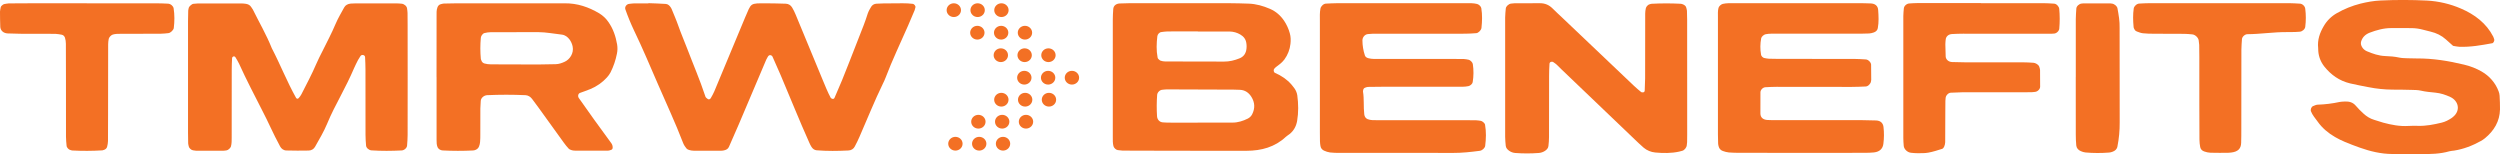<?xml version="1.0" encoding="UTF-8"?> <svg xmlns="http://www.w3.org/2000/svg" width="292" height="18" viewBox="0 0 292 18" fill="none"><g clip-path="url(#clip0_7_1760)"><path d="M47.615 8.996C47.615 11.253 47.613 13.511 47.61 15.769C47.61 16.184 47.578 16.599 47.545 17.014C47.526 17.282 47.214 17.558 46.916 17.572C45.738 17.63 44.564 17.643 43.386 17.563C43.088 17.545 42.776 17.273 42.757 17.005C42.724 16.59 42.692 16.175 42.692 15.764C42.687 13.208 42.692 10.655 42.687 8.099C42.687 7.626 42.664 7.148 42.641 6.675C42.64 6.616 42.618 6.559 42.578 6.514C42.538 6.469 42.483 6.439 42.422 6.43C42.363 6.413 42.3 6.416 42.243 6.437C42.186 6.458 42.137 6.496 42.105 6.546C42 6.693 41.905 6.847 41.821 7.005C41.658 7.322 41.495 7.644 41.35 7.974C40.88 9.071 40.344 10.142 39.785 11.204C39.227 12.266 38.672 13.328 38.216 14.435C37.825 15.372 37.303 16.251 36.8 17.139C36.729 17.272 36.621 17.385 36.488 17.463C36.355 17.542 36.202 17.584 36.045 17.585C35.174 17.598 34.308 17.603 33.442 17.576C33.116 17.567 32.855 17.371 32.711 17.09C32.324 16.349 31.928 15.608 31.583 14.845C31.285 14.194 30.959 13.551 30.633 12.913C29.711 11.097 28.761 9.294 27.922 7.438C27.797 7.171 27.634 6.916 27.48 6.657C27.457 6.617 27.382 6.59 27.331 6.582C27.28 6.573 27.117 6.64 27.107 6.782C27.084 7.26 27.066 7.733 27.066 8.206C27.062 10.82 27.061 13.435 27.061 16.05C27.061 16.407 27.07 16.759 26.972 17.112C26.916 17.295 26.646 17.545 26.446 17.567C26.325 17.576 26.204 17.607 26.078 17.607H22.916C22.793 17.6 22.672 17.583 22.552 17.558C22.343 17.536 22.077 17.291 22.045 17.094C22.026 16.978 21.984 16.862 21.979 16.746C21.965 16.331 21.961 15.916 21.961 15.497C21.954 11.16 21.954 6.823 21.961 2.485C21.961 2.07 21.97 1.655 21.984 1.24C21.989 1.124 22.031 1.008 22.054 0.892C22.077 0.776 22.394 0.464 22.585 0.446C22.776 0.428 22.957 0.406 23.139 0.402C24.816 0.402 26.488 0.397 28.165 0.402C28.35 0.403 28.536 0.418 28.719 0.446C28.97 0.486 29.189 0.589 29.329 0.808C29.404 0.902 29.471 1.002 29.529 1.107C30.27 2.61 31.122 4.065 31.742 5.622C32.738 7.532 33.521 9.54 34.578 11.427C34.657 11.561 34.792 11.566 34.89 11.454C35.011 11.32 35.116 11.173 35.202 11.017C35.798 9.843 36.423 8.679 36.94 7.47C37.149 6.974 37.401 6.497 37.643 6.015C38.178 4.94 38.737 3.882 39.203 2.78C39.483 2.124 39.855 1.499 40.2 0.87C40.354 0.585 40.633 0.455 40.959 0.419C41.143 0.403 41.328 0.396 41.513 0.397H46.353C46.539 0.397 46.725 0.419 46.907 0.433C47.205 0.451 47.517 0.723 47.545 0.986C47.564 1.165 47.601 1.339 47.601 1.517C47.615 1.99 47.61 2.468 47.61 2.941C47.616 4.96 47.618 6.979 47.615 8.996Z" fill="#F37024"></path><path d="M75.728 0.37C76.408 0.397 77.088 0.411 77.768 0.46C78.02 0.477 78.211 0.656 78.346 0.87C78.381 0.917 78.411 0.968 78.434 1.022C78.704 1.687 78.998 2.347 79.231 3.021C79.547 3.922 79.929 4.797 80.269 5.689C80.968 7.532 81.755 9.344 82.37 11.213C82.381 11.272 82.407 11.327 82.444 11.374C82.528 11.459 82.617 11.548 82.719 11.592C82.822 11.637 82.947 11.579 83.017 11.463C83.172 11.207 83.311 10.941 83.432 10.669C84.54 8.024 85.644 5.377 86.743 2.726C86.832 2.508 86.92 2.285 87.018 2.066C87.787 0.299 87.544 0.388 89.543 0.388C90.288 0.388 91.028 0.411 91.774 0.433C92.104 0.442 92.365 0.611 92.523 0.883C92.677 1.141 92.811 1.41 92.924 1.687C93.981 4.226 95.025 6.764 96.077 9.303C96.375 10.017 96.659 10.74 97.027 11.423C97.055 11.472 97.121 11.499 97.172 11.525C97.298 11.588 97.414 11.557 97.475 11.418C98.08 10.053 98.65 8.673 99.184 7.278C99.743 5.832 100.308 4.386 100.879 2.941C101.061 2.499 101.196 2.044 101.35 1.588C101.443 1.312 101.597 1.049 101.75 0.794C101.812 0.69 101.901 0.602 102.007 0.539C102.114 0.476 102.235 0.439 102.36 0.433C102.978 0.397 103.598 0.384 104.219 0.393C105.025 0.397 105.83 0.344 106.631 0.451C106.78 0.473 106.962 0.714 106.925 0.848C106.888 0.982 106.874 1.08 106.832 1.191C106.576 1.798 106.324 2.401 106.059 3.003C105.174 5.029 104.209 7.028 103.427 9.094C103.341 9.317 103.243 9.536 103.134 9.75C102.137 11.793 101.298 13.904 100.386 15.983C100.218 16.367 100.036 16.742 99.836 17.112C99.769 17.247 99.665 17.363 99.534 17.445C99.404 17.527 99.252 17.572 99.095 17.576C97.856 17.639 96.618 17.656 95.379 17.554C95.123 17.532 94.922 17.375 94.787 17.166C94.691 17.012 94.607 16.853 94.536 16.688C93.362 14.069 92.3 11.409 91.177 8.768C90.87 8.054 90.553 7.345 90.237 6.635C90.214 6.579 90.175 6.53 90.124 6.495C90.072 6.46 90.011 6.44 89.948 6.439C89.831 6.439 89.743 6.524 89.678 6.635C89.612 6.747 89.552 6.845 89.505 6.952L86.282 14.542C85.903 15.419 85.52 16.296 85.132 17.17C85.025 17.407 84.801 17.514 84.55 17.567C84.429 17.594 84.306 17.608 84.182 17.607C83.129 17.613 82.075 17.612 81.019 17.603C80.834 17.6 80.65 17.57 80.474 17.514C80.354 17.482 80.247 17.417 80.167 17.326C80.022 17.139 79.878 16.934 79.794 16.715C78.895 14.372 77.829 12.097 76.832 9.794C75.928 7.715 75.048 5.618 74.061 3.57C73.676 2.76 73.336 1.932 73.041 1.089C72.943 0.803 73.18 0.477 73.497 0.451C73.683 0.433 73.87 0.402 74.051 0.397C74.61 0.393 75.169 0.397 75.728 0.397V0.37Z" fill="#F37024"></path><path d="M129.975 9.062C129.975 6.809 129.971 4.556 129.975 2.298C129.975 1.883 129.999 1.468 130.027 1.058C130.055 0.647 130.381 0.424 130.781 0.406C131.182 0.388 131.522 0.375 131.894 0.375C135.797 0.372 139.699 0.372 143.599 0.375C144.344 0.375 145.089 0.402 145.83 0.424C146.71 0.451 147.539 0.692 148.336 1.035C149.03 1.334 149.57 1.816 149.985 2.427C150.285 2.879 150.509 3.373 150.651 3.891C150.767 4.297 150.772 4.712 150.725 5.127C150.655 5.78 150.413 6.405 150.022 6.943C149.875 7.133 149.706 7.307 149.519 7.461C149.291 7.661 149.011 7.8 148.82 8.045C148.727 8.166 148.76 8.442 148.918 8.509C149.663 8.835 150.315 9.272 150.842 9.875C150.961 10.01 151.073 10.151 151.177 10.299C151.355 10.543 151.473 10.824 151.522 11.12C151.657 12.123 151.675 13.136 151.503 14.136C151.396 14.729 151.121 15.265 150.618 15.662C150.474 15.773 150.311 15.867 150.18 15.988C148.904 17.183 147.325 17.607 145.602 17.612C141.331 17.621 137.055 17.603 132.779 17.598C132.225 17.598 131.666 17.598 131.107 17.59C130.923 17.579 130.74 17.56 130.558 17.532C130.343 17.509 130.101 17.264 130.05 17.067C129.961 16.719 129.975 16.362 129.975 16.006C129.971 13.694 129.975 11.378 129.975 9.062ZM139.887 14.328V14.319H143.967C144.6 14.319 145.183 14.127 145.737 13.855C145.959 13.744 146.138 13.569 146.249 13.355C146.603 12.663 146.575 11.972 146.165 11.316C145.867 10.838 145.434 10.517 144.824 10.49C144.577 10.481 144.33 10.468 144.083 10.468C141.484 10.459 138.89 10.446 136.291 10.441C136.11 10.437 135.923 10.473 135.742 10.486C135.457 10.513 135.178 10.794 135.155 11.084C135.094 11.911 135.09 12.741 135.141 13.569C135.164 13.971 135.439 14.265 135.811 14.292C135.993 14.305 136.179 14.323 136.366 14.323L139.887 14.328ZM139.91 3.681V3.668C138.736 3.668 137.563 3.663 136.384 3.672C136.142 3.672 135.895 3.717 135.648 3.744C135.402 3.77 135.201 4.02 135.178 4.23C135.08 5.056 135.048 5.881 135.206 6.707C135.22 6.765 135.234 6.831 135.276 6.867C135.318 6.903 135.448 7.05 135.555 7.086C135.73 7.146 135.914 7.177 136.1 7.179L142.97 7.193C143.599 7.197 144.195 7.05 144.768 6.818C145.201 6.649 145.457 6.332 145.555 5.894C145.616 5.603 145.62 5.304 145.569 5.011C145.504 4.574 145.252 4.252 144.857 4.025C144.484 3.808 144.058 3.689 143.622 3.681H139.91Z" fill="#F37024"></path><path d="M175.802 9.013C175.802 6.693 175.797 4.373 175.802 2.057C175.806 1.7 175.844 1.343 175.876 0.991C175.9 0.732 176.226 0.442 176.505 0.419C176.628 0.401 176.753 0.389 176.878 0.384C177.87 0.379 178.862 0.384 179.854 0.375C180.45 0.37 180.934 0.58 181.344 0.991C181.754 1.401 182.048 1.664 182.402 1.999L190.864 10.04C191.125 10.29 191.409 10.522 191.689 10.754C191.726 10.785 191.801 10.789 191.861 10.789C191.992 10.798 192.099 10.727 192.103 10.584C192.127 10.111 192.145 9.634 192.15 9.161C192.155 6.84 192.15 4.52 192.159 2.2C192.159 1.785 192.136 1.37 192.234 0.959C192.276 0.763 192.518 0.509 192.728 0.482C192.788 0.473 192.844 0.442 192.905 0.442C194.02 0.382 195.138 0.381 196.253 0.437C196.379 0.44 196.501 0.47 196.612 0.527C196.775 0.607 196.919 0.718 196.961 0.91C196.985 1.026 197.027 1.142 197.036 1.258C197.05 1.615 197.059 1.972 197.059 2.329C197.065 6.785 197.067 11.246 197.064 15.711C197.064 16.005 197.059 16.304 197.054 16.599C197.05 16.719 197.031 16.835 197.017 16.956C196.994 17.237 196.738 17.554 196.477 17.616C196.356 17.648 196.239 17.683 196.118 17.71C195.196 17.911 194.269 17.897 193.338 17.813C192.838 17.767 192.365 17.572 191.987 17.255C191.619 16.938 191.265 16.599 190.916 16.264L182.35 8.072C182.043 7.777 181.768 7.452 181.391 7.233C181.335 7.211 181.273 7.205 181.214 7.215C181.153 7.217 181.095 7.242 181.052 7.283C181.009 7.324 180.983 7.38 180.981 7.438C180.953 7.911 180.934 8.389 180.934 8.862C180.93 11.24 180.934 13.618 180.925 16.001C180.923 16.356 180.899 16.71 180.855 17.063C180.827 17.313 180.65 17.496 180.441 17.63C180.234 17.763 179.995 17.844 179.747 17.866C178.818 17.938 177.885 17.938 176.957 17.866C176.709 17.843 176.472 17.755 176.272 17.612C176.067 17.469 175.9 17.286 175.872 17.036C175.834 16.684 175.806 16.327 175.802 15.97C175.797 13.654 175.802 11.334 175.802 9.013Z" fill="#F37024"></path><path d="M50.987 9.027C50.987 6.653 50.989 4.279 50.992 1.905C50.992 1.548 50.964 1.187 51.099 0.848C51.164 0.687 51.28 0.54 51.476 0.491C51.597 0.464 51.718 0.419 51.839 0.415C52.333 0.402 52.827 0.388 53.325 0.388H65.966C67.438 0.37 68.765 0.83 69.999 1.562C70.419 1.819 70.778 2.158 71.052 2.557C71.62 3.355 71.918 4.257 72.081 5.203C72.139 5.555 72.131 5.915 72.058 6.265C71.911 7.025 71.659 7.764 71.308 8.46C71.194 8.671 71.053 8.867 70.889 9.045C70.36 9.631 69.699 10.095 68.956 10.401C68.56 10.571 68.146 10.7 67.745 10.852C67.526 10.932 67.456 11.24 67.61 11.454C68.197 12.293 68.784 13.127 69.385 13.957C70.051 14.886 70.735 15.805 71.406 16.733C71.511 16.88 71.565 17.055 71.56 17.233C71.56 17.371 71.504 17.469 71.369 17.509C71.234 17.549 71.136 17.598 71.015 17.598C69.714 17.601 68.413 17.6 67.112 17.594C66.988 17.591 66.865 17.57 66.748 17.532C66.636 17.491 66.501 17.447 66.427 17.366C66.22 17.145 66.029 16.911 65.854 16.666L62.897 12.565C62.654 12.222 62.398 11.883 62.142 11.548C61.951 11.298 61.685 11.128 61.364 11.115C59.877 11.05 58.391 11.05 56.907 11.115C56.52 11.133 56.175 11.441 56.152 11.78C56.129 12.119 56.11 12.369 56.106 12.668C56.101 13.676 56.106 14.685 56.101 15.693C56.101 15.992 56.101 16.287 56.073 16.585C56.058 16.763 56.017 16.937 55.952 17.103C55.864 17.335 55.672 17.482 55.421 17.549C55.36 17.563 55.297 17.572 55.235 17.576C54.06 17.635 52.883 17.633 51.709 17.572C51.583 17.566 51.461 17.529 51.355 17.465C51.251 17.401 51.167 17.312 51.113 17.206C50.992 16.929 50.992 16.63 50.992 16.331V9.027H50.987ZM60.838 7.519V7.528H63.059C63.679 7.519 64.294 7.514 64.913 7.496C65.29 7.487 65.635 7.362 65.971 7.206C66.539 6.943 67.051 6.225 66.883 5.421C66.823 5.132 66.701 4.857 66.525 4.614C66.301 4.315 66.003 4.087 65.621 4.043C64.704 3.944 63.791 3.757 62.864 3.753C61.01 3.753 59.156 3.753 57.303 3.762C57.057 3.767 56.813 3.801 56.576 3.864C56.469 3.891 56.367 3.989 56.297 4.083C56.224 4.177 56.178 4.288 56.162 4.404C56.085 5.229 56.085 6.06 56.162 6.885C56.166 6.943 56.208 6.997 56.222 7.05C56.244 7.137 56.29 7.216 56.355 7.281C56.419 7.345 56.5 7.392 56.59 7.416C56.826 7.482 57.071 7.515 57.317 7.514C58.49 7.528 59.664 7.519 60.838 7.519Z" fill="#F37024"></path><path d="M163.603 0.37H171.237C171.67 0.37 172.104 0.357 172.527 0.464C172.737 0.518 172.984 0.75 173.017 0.955C173.142 1.722 173.119 2.49 173.035 3.262C173.007 3.516 172.681 3.855 172.43 3.873C172.001 3.904 171.568 3.936 171.135 3.936C168.033 3.944 164.926 3.94 161.824 3.94H160.334C160.148 3.944 159.966 3.967 159.78 3.98C159.416 4.007 159.128 4.351 159.132 4.725C159.135 5.321 159.232 5.912 159.421 6.479C159.481 6.662 159.649 6.751 159.831 6.8C160.255 6.916 160.692 6.881 161.126 6.881H169.318C169.873 6.881 170.432 6.881 170.99 6.894C171.177 6.898 171.358 6.947 171.54 6.979C171.722 7.01 171.997 7.287 172.024 7.474C172.132 8.179 172.127 8.895 172.01 9.598C171.978 9.799 171.722 10.022 171.507 10.062C171.079 10.151 170.646 10.133 170.213 10.133H161.461C160.902 10.138 160.343 10.138 159.784 10.151C159.668 10.156 159.547 10.205 159.435 10.245C159.323 10.285 159.239 10.388 159.221 10.517C159.216 10.575 159.188 10.633 159.197 10.687C159.346 11.575 159.239 12.472 159.346 13.359C159.36 13.478 159.399 13.592 159.463 13.694C159.53 13.792 159.625 13.87 159.738 13.917C160.092 14.056 160.469 14.038 160.842 14.038H170.706C171.265 14.038 171.824 14.038 172.383 14.047C172.569 14.051 172.751 14.087 172.937 14.109C173.124 14.131 173.422 14.377 173.454 14.564C173.599 15.39 173.575 16.215 173.468 17.045C173.431 17.295 173.124 17.581 172.83 17.616C171.782 17.755 170.739 17.866 169.682 17.862C166.515 17.844 163.352 17.857 160.185 17.857H156.463C156.09 17.863 155.717 17.847 155.346 17.808C155.103 17.77 154.867 17.698 154.647 17.594C154.534 17.544 154.435 17.466 154.362 17.37C154.289 17.273 154.242 17.16 154.228 17.041C154.197 16.865 154.179 16.688 154.172 16.51C154.162 16.157 154.162 15.8 154.162 15.443C154.162 11.103 154.162 6.763 154.162 2.423C154.162 1.945 154.135 1.472 154.228 1C154.274 0.741 154.577 0.437 154.856 0.424C155.29 0.402 155.723 0.379 156.156 0.375L163.603 0.37Z" fill="#F37024"></path><path d="M286.518 5.354L285.68 4.605C285.172 4.145 284.571 3.855 283.896 3.695C283.593 3.623 283.29 3.552 282.997 3.467C282.578 3.353 282.146 3.292 281.711 3.284C280.901 3.271 280.095 3.28 279.289 3.28C278.404 3.28 277.571 3.516 276.765 3.824C276.285 4.011 275.936 4.342 275.782 4.837C275.708 5.082 275.768 5.301 275.899 5.515C276.027 5.722 276.219 5.886 276.448 5.984C277.128 6.269 277.827 6.519 278.586 6.546C279.145 6.564 279.699 6.608 280.249 6.729C280.547 6.791 280.864 6.791 281.176 6.805C281.488 6.818 281.916 6.827 282.289 6.827C284.166 6.814 285.992 7.113 287.803 7.55C288.528 7.718 289.223 7.99 289.862 8.357C290.776 8.881 291.472 9.691 291.832 10.651C291.901 10.818 291.941 10.994 291.953 11.173C291.981 11.704 292.009 12.239 292 12.775C291.967 14.171 291.311 15.278 290.216 16.166C290.074 16.28 289.921 16.382 289.76 16.47C288.786 17.014 287.757 17.411 286.639 17.59C286.457 17.616 286.266 17.621 286.089 17.67C285.004 17.982 283.886 18.005 282.769 17.995C281.651 17.987 280.533 17.991 279.42 17.987C278.097 17.982 276.839 17.674 275.614 17.241C275.032 17.036 274.455 16.813 273.887 16.577C273.489 16.41 273.104 16.219 272.731 16.005C271.93 15.537 271.232 14.957 270.701 14.203C270.421 13.81 270.091 13.453 269.918 12.994C269.844 12.793 269.96 12.472 270.17 12.391C270.379 12.311 270.519 12.235 270.696 12.226C271.563 12.199 272.426 12.093 273.272 11.909C273.453 11.869 273.644 11.874 273.831 11.86C274.352 11.829 274.804 11.932 275.158 12.351C275.435 12.671 275.732 12.975 276.048 13.261C276.406 13.591 276.821 13.855 277.305 13.998C277.664 14.1 278.009 14.229 278.367 14.328C279.327 14.586 280.295 14.774 281.301 14.711C281.674 14.691 282.047 14.686 282.419 14.698C283.36 14.729 284.268 14.546 285.177 14.328C285.6 14.229 285.982 14.029 286.341 13.792L286.485 13.681C287.463 12.9 287.128 11.767 286.215 11.338C285.656 11.075 285.065 10.879 284.441 10.82C283.886 10.762 283.332 10.722 282.787 10.593C282.429 10.508 282.047 10.508 281.679 10.499C280.933 10.477 280.188 10.468 279.443 10.468C278.513 10.461 277.587 10.367 276.676 10.187C275.945 10.049 275.219 9.91 274.492 9.741C273.234 9.442 272.252 8.737 271.479 7.768C271.063 7.244 270.819 6.614 270.775 5.957C270.766 5.836 270.775 5.716 270.761 5.6C270.659 4.672 270.948 3.837 271.418 3.043C271.779 2.416 272.31 1.893 272.955 1.53C273.809 1.044 274.729 0.673 275.689 0.428C276.476 0.232 277.259 0.094 278.069 0.058C279.867 -0.026 281.669 -0.023 283.467 0.067C284.835 0.141 286.177 0.456 287.426 0.995C289.047 1.691 290.398 2.708 291.208 4.275C291.264 4.382 291.287 4.502 291.329 4.614C291.371 4.725 291.245 5.02 291.106 5.047C289.825 5.283 288.544 5.515 287.231 5.462C286.988 5.453 286.746 5.39 286.518 5.354Z" fill="#F37024"></path><path d="M209.961 0.37H217.031C217.525 0.375 218.023 0.379 218.517 0.402C219.01 0.424 219.337 0.683 219.369 1.16C219.42 1.87 219.458 2.584 219.327 3.289C219.285 3.538 219.099 3.708 218.852 3.793C218.679 3.856 218.497 3.895 218.312 3.909C217.753 3.931 217.199 3.936 216.64 3.936H207.52C207.087 3.936 206.654 3.913 206.225 3.998C206.025 4.034 205.746 4.275 205.708 4.462C205.583 5.105 205.578 5.763 205.694 6.408C205.718 6.55 205.909 6.747 206.058 6.773C206.207 6.8 206.421 6.854 206.603 6.858C207.222 6.876 207.846 6.876 208.466 6.876C211.195 6.881 213.924 6.876 216.654 6.885C217.082 6.885 217.515 6.916 217.949 6.943C218.219 6.965 218.535 7.287 218.545 7.55C218.554 8.143 218.554 8.737 218.559 9.33C218.559 9.388 218.535 9.446 218.531 9.504C218.498 9.776 218.195 10.089 217.925 10.102C217.366 10.124 216.807 10.151 216.253 10.151L207.506 10.142C207.073 10.142 206.64 10.165 206.207 10.187C205.913 10.2 205.624 10.486 205.62 10.776C205.611 11.606 205.606 12.44 205.615 13.27C205.624 13.734 205.937 13.993 206.468 14.015L207.022 14.033H217.446C218 14.038 218.559 14.047 219.118 14.069C219.677 14.091 219.942 14.399 219.993 14.836C220.068 15.486 220.063 16.142 219.979 16.791C219.914 17.335 219.579 17.728 218.871 17.804C218.501 17.839 218.129 17.854 217.758 17.848C216.267 17.857 214.781 17.857 213.291 17.857L203.244 17.848C202.807 17.848 202.373 17.844 201.94 17.808C201.694 17.781 201.453 17.723 201.223 17.634C201.107 17.594 201.002 17.527 200.919 17.439C200.836 17.351 200.778 17.245 200.748 17.13C200.711 17.015 200.687 16.897 200.678 16.777C200.664 16.425 200.655 16.068 200.655 15.711V1.99C200.655 1.633 200.627 1.276 200.72 0.924C200.767 0.736 201.013 0.504 201.223 0.455C201.652 0.352 202.085 0.375 202.518 0.375L209.961 0.37Z" fill="#F37024"></path><path d="M231.367 0.37H238.628C239.062 0.37 239.495 0.402 239.928 0.428C240.203 0.446 240.491 0.754 240.519 1.035C240.591 1.804 240.592 2.577 240.524 3.347C240.501 3.623 240.198 3.909 239.909 3.922C239.784 3.931 239.662 3.944 239.537 3.944H238.423L229.299 3.936C228.866 3.936 228.433 3.953 227.995 3.976C227.557 3.998 227.278 4.284 227.255 4.641C227.241 4.815 227.217 4.993 227.217 5.172C227.227 5.645 227.236 6.122 227.255 6.595C227.273 6.952 227.595 7.233 228.004 7.246C228.503 7.264 228.996 7.278 229.495 7.278H236.197C236.63 7.278 237.063 7.304 237.497 7.331C237.621 7.341 237.74 7.379 237.846 7.443C238 7.536 238.153 7.648 238.2 7.835C238.228 7.947 238.279 8.063 238.279 8.179C238.288 8.83 238.293 9.486 238.288 10.138C238.284 10.419 237.986 10.704 237.697 10.731C237.571 10.74 237.45 10.767 237.324 10.767L236.211 10.78H229.136C228.703 10.785 228.265 10.807 227.837 10.829C227.562 10.847 227.273 11.151 227.25 11.436C227.241 11.552 227.222 11.673 227.222 11.789C227.217 12.208 227.213 12.623 227.213 13.038C227.208 14.229 227.213 15.416 227.199 16.608C227.192 16.784 227.153 16.958 227.082 17.121C227.04 17.224 226.947 17.353 226.849 17.384C226.318 17.549 225.787 17.728 225.242 17.826C224.823 17.906 224.381 17.888 223.948 17.893C223.7 17.89 223.453 17.873 223.207 17.844C222.783 17.804 222.383 17.42 222.355 17.027C222.331 16.728 222.308 16.434 222.308 16.135C222.305 11.378 222.305 6.623 222.308 1.87C222.308 1.571 222.345 1.276 222.369 0.982C222.392 0.687 222.704 0.424 222.993 0.406C223.282 0.388 223.612 0.361 223.92 0.361H231.367V0.37Z" fill="#F37024"></path><path d="M10.144 0.388H18.328C18.761 0.388 19.194 0.411 19.627 0.428C19.935 0.442 20.237 0.709 20.279 0.968C20.4 1.736 20.391 2.503 20.298 3.275C20.27 3.503 19.921 3.846 19.674 3.869C19.427 3.891 19.059 3.94 18.752 3.94C17.201 3.949 15.65 3.944 14.099 3.949C13.791 3.949 13.484 3.949 13.181 4.034C12.985 4.092 12.748 4.337 12.701 4.533C12.613 4.944 12.632 5.359 12.632 5.774C12.625 8.326 12.622 10.88 12.622 13.435C12.622 14.444 12.627 15.452 12.613 16.465C12.607 16.701 12.572 16.934 12.506 17.161C12.454 17.335 12.31 17.456 12.124 17.514C12.067 17.536 12.008 17.553 11.947 17.563C10.771 17.634 9.592 17.639 8.416 17.576C8.356 17.564 8.297 17.547 8.239 17.527C8.039 17.496 7.792 17.241 7.778 17.027C7.746 16.675 7.708 16.318 7.708 15.965C7.705 13.77 7.704 11.573 7.704 9.375C7.704 7.947 7.704 6.524 7.694 5.1C7.694 4.863 7.658 4.627 7.587 4.4C7.531 4.239 7.401 4.083 7.196 4.052C6.991 4.02 6.712 3.958 6.469 3.953C5.105 3.944 3.74 3.949 2.375 3.944C1.882 3.94 1.388 3.927 0.89 3.904C0.391 3.882 0.047 3.552 0.033 3.128C0.009 2.534 0 1.941 0 1.348C0.005 1.174 0.061 1 0.089 0.821C0.107 0.718 0.368 0.495 0.489 0.477C0.61 0.46 0.852 0.402 1.034 0.397C1.84 0.384 2.646 0.384 3.451 0.384H10.144V0.388Z" fill="#F37024"></path><path d="M259.159 0.37H267.347C267.78 0.375 268.214 0.402 268.647 0.428C268.935 0.446 269.224 0.736 269.252 1.013C269.343 1.721 269.343 2.437 269.252 3.146C269.215 3.409 268.912 3.681 268.614 3.704C268.428 3.717 268.241 3.735 268.055 3.739C267.748 3.748 267.436 3.753 267.128 3.748C265.573 3.735 264.036 3.985 262.485 3.994C262.201 3.998 261.879 4.301 261.861 4.565C261.833 4.98 261.8 5.395 261.795 5.81C261.792 8.903 261.789 11.994 261.786 15.082C261.786 15.617 261.786 16.153 261.767 16.688C261.749 17.371 261.39 17.723 260.598 17.817C260.475 17.836 260.351 17.847 260.226 17.848C259.546 17.848 258.861 17.862 258.181 17.839C257.934 17.826 257.69 17.776 257.459 17.692C257.217 17.612 257.031 17.433 256.984 17.183C256.929 16.892 256.899 16.596 256.896 16.3C256.886 14.878 256.882 13.452 256.882 12.021C256.877 10.241 256.882 8.456 256.882 6.671C256.882 6.198 256.877 5.72 256.868 5.247C256.857 5.07 256.837 4.892 256.807 4.716C256.76 4.391 256.393 4.043 256.057 4.016C255.722 3.989 255.442 3.953 255.13 3.953C253.952 3.944 252.774 3.949 251.595 3.94C251.161 3.945 250.728 3.927 250.296 3.886C250.053 3.86 249.821 3.766 249.592 3.681C249.364 3.596 249.318 3.454 249.238 3.289C249.214 3.234 249.201 3.174 249.201 3.115C249.136 2.405 249.117 1.696 249.22 0.986C249.257 0.727 249.569 0.433 249.853 0.419C250.286 0.397 250.72 0.37 251.153 0.37H259.159Z" fill="#F37024"></path><path d="M242.452 8.987C242.452 6.733 242.448 4.48 242.452 2.227C242.457 1.812 242.49 1.401 242.517 0.986C242.536 0.718 242.853 0.437 243.137 0.415C243.202 0.411 243.263 0.397 243.323 0.397C244.376 0.393 245.424 0.393 246.476 0.397C246.537 0.397 246.598 0.415 246.663 0.419C246.952 0.446 247.268 0.709 247.319 0.964C247.459 1.727 247.594 2.485 247.571 3.262C247.566 3.44 247.571 3.614 247.571 3.793C247.571 7.291 247.566 10.789 247.58 14.288C247.588 15.237 247.499 16.184 247.315 17.116C247.254 17.438 247.026 17.63 246.719 17.732C246.604 17.776 246.483 17.804 246.36 17.817C245.435 17.892 244.504 17.889 243.579 17.808C243.395 17.784 243.216 17.733 243.048 17.656C242.746 17.532 242.541 17.304 242.508 16.987C242.471 16.577 242.452 16.162 242.452 15.747C242.449 13.495 242.448 11.242 242.448 8.987H242.452Z" fill="#F37024"></path><path d="M111.406 1.99C111.869 1.99 112.244 1.631 112.244 1.187C112.244 0.743 111.869 0.384 111.406 0.384C110.942 0.384 110.567 0.743 110.567 1.187C110.567 1.631 110.942 1.99 111.406 1.99Z" fill="#F37024"></path><path d="M114.186 1.99C114.649 1.99 115.025 1.631 115.025 1.187C115.025 0.743 114.649 0.384 114.186 0.384C113.723 0.384 113.348 0.743 113.348 1.187C113.348 1.631 113.723 1.99 114.186 1.99Z" fill="#F37024"></path><path d="M116.967 1.99C117.43 1.99 117.805 1.631 117.805 1.187C117.805 0.743 117.43 0.384 116.967 0.384C116.504 0.384 116.128 0.743 116.128 1.187C116.128 1.631 116.504 1.99 116.967 1.99Z" fill="#F37024"></path><path d="M114.154 4.623C114.617 4.623 114.992 4.263 114.992 3.82C114.992 3.376 114.617 3.016 114.154 3.016C113.691 3.016 113.315 3.376 113.315 3.82C113.315 4.263 113.691 4.623 114.154 4.623Z" fill="#F37024"></path><path d="M116.934 4.623C117.397 4.623 117.772 4.263 117.772 3.82C117.772 3.376 117.397 3.016 116.934 3.016C116.471 3.016 116.096 3.376 116.096 3.82C116.096 4.263 116.471 4.623 116.934 4.623Z" fill="#F37024"></path><path d="M119.715 4.623C120.178 4.623 120.553 4.263 120.553 3.82C120.553 3.376 120.178 3.016 119.715 3.016C119.252 3.016 118.876 3.376 118.876 3.82C118.876 4.263 119.252 4.623 119.715 4.623Z" fill="#F37024"></path><path d="M116.897 7.251C117.36 7.251 117.735 6.891 117.735 6.448C117.735 6.004 117.36 5.645 116.897 5.645C116.434 5.645 116.058 6.004 116.058 6.448C116.058 6.891 116.434 7.251 116.897 7.251Z" fill="#F37024"></path><path d="M119.677 7.251C120.141 7.251 120.516 6.891 120.516 6.448C120.516 6.004 120.141 5.645 119.677 5.645C119.214 5.645 118.839 6.004 118.839 6.448C118.839 6.891 119.214 7.251 119.677 7.251Z" fill="#F37024"></path><path d="M122.458 7.251C122.921 7.251 123.296 6.891 123.296 6.448C123.296 6.004 122.921 5.645 122.458 5.645C121.995 5.645 121.62 6.004 121.62 6.448C121.62 6.891 121.995 7.251 122.458 7.251Z" fill="#F37024"></path><path d="M119.64 9.879C120.103 9.879 120.479 9.519 120.479 9.076C120.479 8.632 120.103 8.273 119.64 8.273C119.177 8.273 118.802 8.632 118.802 9.076C118.802 9.519 119.177 9.879 119.64 9.879Z" fill="#F37024"></path><path d="M122.421 9.879C122.884 9.879 123.259 9.519 123.259 9.076C123.259 8.632 122.884 8.273 122.421 8.273C121.958 8.273 121.582 8.632 121.582 9.076C121.582 9.519 121.958 9.879 122.421 9.879Z" fill="#F37024"></path><path d="M125.201 9.879C125.664 9.879 126.04 9.519 126.04 9.076C126.04 8.632 125.664 8.273 125.201 8.273C124.738 8.273 124.363 8.632 124.363 9.076C124.363 9.519 124.738 9.879 125.201 9.879Z" fill="#F37024"></path><path d="M116.957 12.449C117.42 12.449 117.796 12.09 117.796 11.646C117.796 11.202 117.42 10.843 116.957 10.843C116.494 10.843 116.119 11.202 116.119 11.646C116.119 12.09 116.494 12.449 116.957 12.449Z" fill="#F37024"></path><path d="M119.738 12.449C120.201 12.449 120.576 12.09 120.576 11.646C120.576 11.202 120.201 10.843 119.738 10.843C119.275 10.843 118.9 11.202 118.9 11.646C118.9 12.09 119.275 12.449 119.738 12.449Z" fill="#F37024"></path><path d="M122.519 12.449C122.982 12.449 123.357 12.09 123.357 11.646C123.357 11.202 122.982 10.843 122.519 10.843C122.056 10.843 121.68 11.202 121.68 11.646C121.68 12.09 122.056 12.449 122.519 12.449Z" fill="#F37024"></path><path d="M114.275 15.019C114.738 15.019 115.113 14.66 115.113 14.216C115.113 13.773 114.738 13.413 114.275 13.413C113.812 13.413 113.436 13.773 113.436 14.216C113.436 14.66 113.812 15.019 114.275 15.019Z" fill="#F37024"></path><path d="M117.055 15.019C117.518 15.019 117.894 14.66 117.894 14.216C117.894 13.773 117.518 13.413 117.055 13.413C116.592 13.413 116.217 13.773 116.217 14.216C116.217 14.66 116.592 15.019 117.055 15.019Z" fill="#F37024"></path><path d="M119.836 15.019C120.299 15.019 120.674 14.66 120.674 14.216C120.674 13.773 120.299 13.413 119.836 13.413C119.373 13.413 118.997 13.773 118.997 14.216C118.997 14.66 119.373 15.019 119.836 15.019Z" fill="#F37024"></path><path d="M111.592 17.59C112.055 17.59 112.43 17.23 112.43 16.786C112.43 16.343 112.055 15.983 111.592 15.983C111.129 15.983 110.753 16.343 110.753 16.786C110.753 17.23 111.129 17.59 111.592 17.59Z" fill="#F37024"></path><path d="M114.372 17.59C114.835 17.59 115.211 17.23 115.211 16.786C115.211 16.343 114.835 15.983 114.372 15.983C113.909 15.983 113.534 16.343 113.534 16.786C113.534 17.23 113.909 17.59 114.372 17.59Z" fill="#F37024"></path><path d="M117.153 17.59C117.616 17.59 117.991 17.23 117.991 16.786C117.991 16.343 117.616 15.983 117.153 15.983C116.69 15.983 116.315 16.343 116.315 16.786C116.315 17.23 116.69 17.59 117.153 17.59Z" fill="#F37024"></path></g><defs><clipPath id="clip0_7_1760"><rect width="292" height="18" fill="white"></rect></clipPath></defs></svg> 